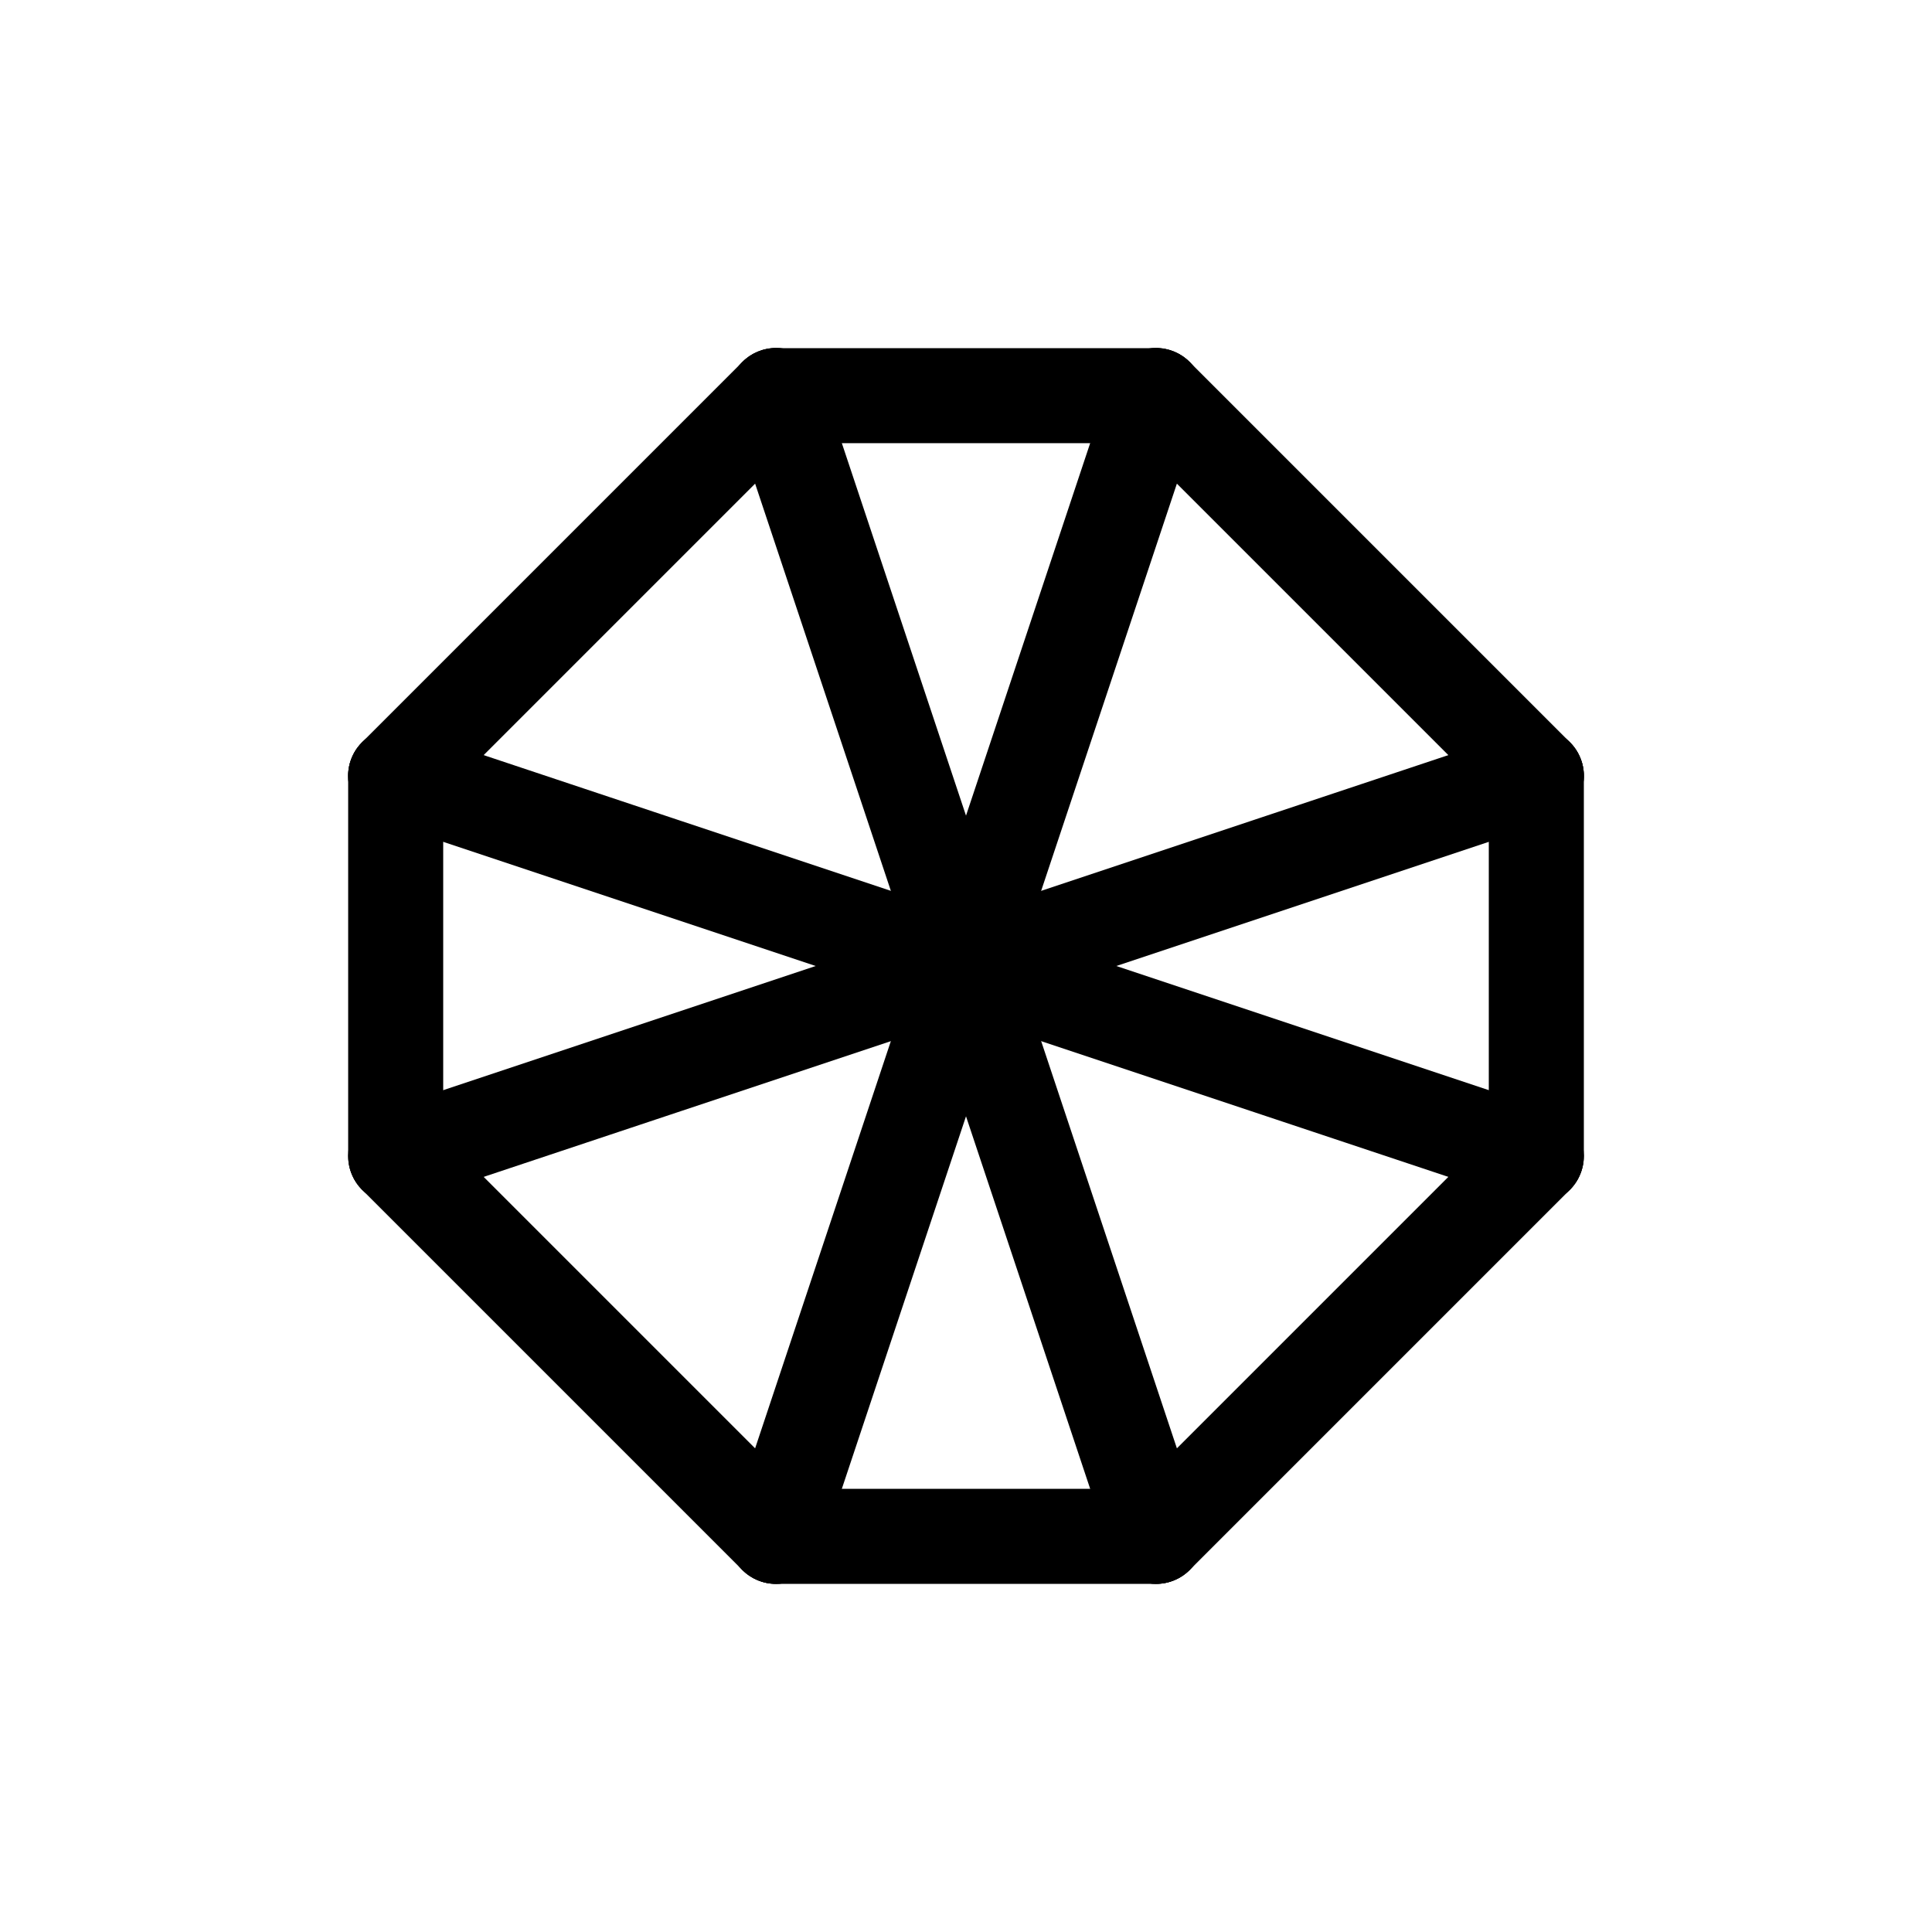 <?xml version="1.0" encoding="UTF-8"?>
<!-- Uploaded to: SVG Repo, www.svgrepo.com, Generator: SVG Repo Mixer Tools -->
<svg fill="#000000" width="800px" height="800px" version="1.1" viewBox="144 144 512 512" xmlns="http://www.w3.org/2000/svg">
 <g>
  <path d="m450.38 261.45h-100.76c-6.957 0-12.594-5.637-12.594-12.594s5.637-12.594 12.594-12.594h100.76c6.957 0 12.598 5.637 12.598 12.594s-5.641 12.594-12.598 12.594z"/>
  <path d="m551.14 462.98c-6.957 0-12.594-5.641-12.594-12.598v-100.76c0-6.957 5.637-12.594 12.594-12.594s12.598 5.637 12.598 12.594v100.76c0 3.34-1.328 6.543-3.691 8.906-2.363 2.363-5.566 3.691-8.906 3.691z"/>
  <path d="m450.38 563.74h-100.76c-6.957 0-12.594-5.641-12.594-12.598s5.637-12.594 12.594-12.594h100.76c6.957 0 12.598 5.637 12.598 12.594s-5.641 12.598-12.598 12.598z"/>
  <path d="m248.86 462.98c-6.957 0-12.594-5.641-12.594-12.598v-100.76c0-6.957 5.637-12.594 12.594-12.594s12.594 5.637 12.594 12.594v100.76c0 3.34-1.324 6.543-3.688 8.906-2.363 2.363-5.566 3.691-8.906 3.691z"/>
  <path d="m450.38 563.74c-5.422-0.004-10.234-3.473-11.949-8.617l-100.76-302.29c-2.199-6.602 1.367-13.734 7.969-15.934 6.598-2.199 13.73 1.367 15.934 7.969l100.76 302.29c1.273 3.844 0.629 8.062-1.738 11.348-2.367 3.285-6.168 5.231-10.215 5.234z"/>
  <path d="m349.62 563.74c-4.047-0.004-7.848-1.949-10.215-5.234-2.367-3.285-3.012-7.504-1.734-11.348l100.76-302.29c1.055-3.168 3.328-5.789 6.316-7.285 2.988-1.492 6.445-1.738 9.617-0.684 6.598 2.199 10.168 9.336 7.969 15.934l-100.76 302.29v0.004c-1.719 5.141-6.531 8.609-11.953 8.613z"/>
  <path d="m248.86 462.98c-6.18 0-11.445-4.481-12.434-10.582-0.992-6.098 2.586-12.012 8.449-13.969l302.29-100.76c6.598-2.199 13.734 1.367 15.934 7.965 2.203 6.602-1.363 13.734-7.965 15.934l-302.29 100.76c-1.285 0.43-2.629 0.648-3.984 0.652z"/>
  <path d="m551.14 462.98c-1.355-0.004-2.699-0.223-3.984-0.652l-302.29-100.76c-6.602-2.199-10.164-9.332-7.965-15.934 2.199-6.598 9.336-10.164 15.934-7.965l302.29 100.76c5.863 1.957 9.441 7.871 8.453 13.969-0.992 6.102-6.258 10.582-12.438 10.582z"/>
  <path d="m248.86 362.21c-5.094 0-9.688-3.066-11.637-7.773s-0.871-10.125 2.731-13.727l100.76-100.76c2.359-2.391 5.57-3.738 8.926-3.75s6.578 1.316 8.949 3.691c2.371 2.371 3.699 5.594 3.688 8.949-0.012 3.356-1.363 6.566-3.75 8.922l-100.76 100.76c-2.359 2.367-5.566 3.691-8.906 3.688z"/>
  <path d="m551.14 362.21c-3.34 0.004-6.543-1.32-8.906-3.688l-100.76-100.76c-2.387-2.356-3.738-5.566-3.75-8.922-0.012-3.356 1.316-6.578 3.688-8.949 2.375-2.375 5.594-3.703 8.949-3.691s6.57 1.359 8.926 3.75l100.76 100.76c3.602 3.602 4.68 9.02 2.731 13.727-1.949 4.707-6.543 7.773-11.637 7.773z"/>
  <path d="m450.38 563.74c-5.094 0-9.688-3.07-11.637-7.777-1.949-4.707-0.871-10.125 2.731-13.727l100.76-100.76c4.93-4.859 12.859-4.832 17.754 0.062 4.894 4.894 4.918 12.824 0.059 17.75l-100.76 100.76c-2.359 2.367-5.566 3.695-8.906 3.691z"/>
  <path d="m349.62 563.74c-3.34 0.004-6.547-1.324-8.906-3.691l-100.76-100.76c-4.859-4.926-4.832-12.855 0.062-17.75 4.894-4.894 12.82-4.922 17.75-0.062l100.76 100.76c3.602 3.602 4.68 9.02 2.731 13.727-1.949 4.707-6.543 7.777-11.637 7.777z"/>
 </g>
</svg>